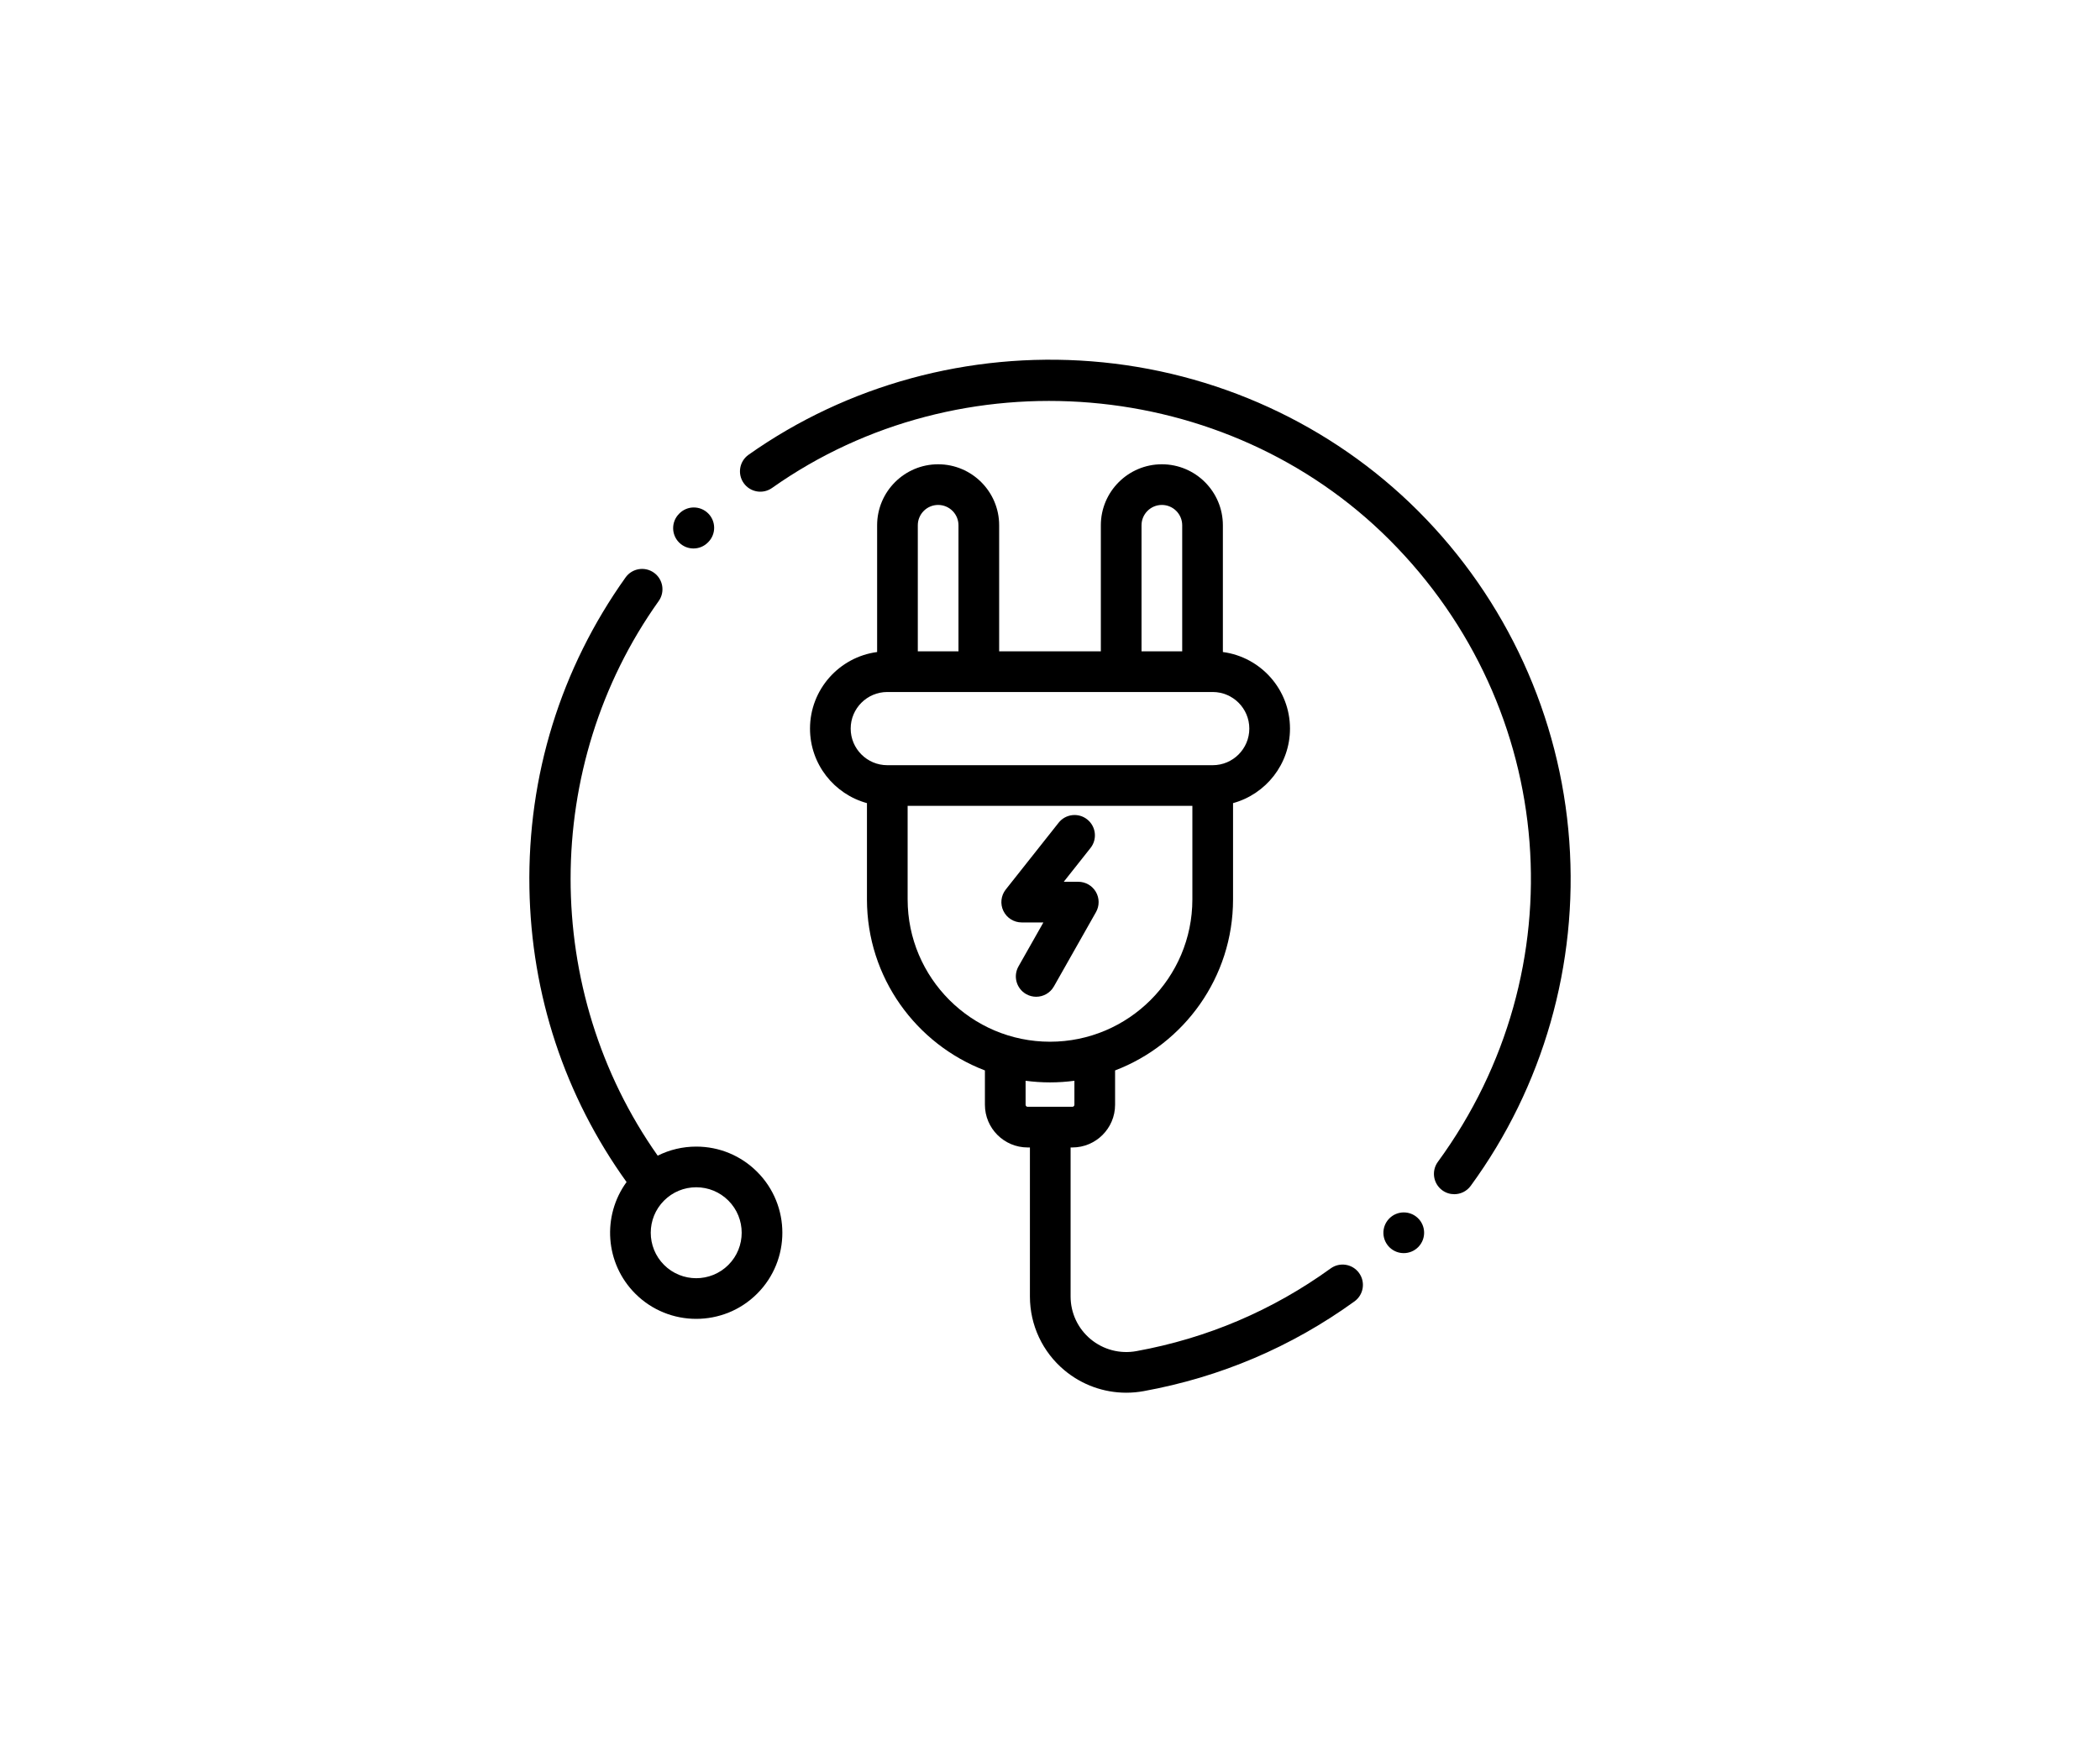 <svg width="242" height="203" viewBox="0 0 242 203" fill="none" xmlns="http://www.w3.org/2000/svg">
<g clip-path="url(#clip0_101_144)">
<path d="M87.253 135.077C85.377 133.201 82.883 132.168 80.231 132.168C78.665 132.168 77.154 132.532 75.793 133.213C62.414 114.258 62.367 88.284 75.906 69.283C76.657 68.229 76.411 66.765 75.357 66.014C74.303 65.263 72.839 65.508 72.088 66.563C64.62 77.044 60.789 89.421 61.009 102.355C61.218 114.664 65.083 126.341 72.204 136.253C69.374 140.134 69.709 145.619 73.21 149.12C75.145 151.056 77.688 152.024 80.231 152.024C82.774 152.024 85.317 151.056 87.253 149.12C91.125 145.248 91.125 138.949 87.253 135.077ZM83.938 145.805C81.894 147.849 78.568 147.849 76.524 145.805C74.48 143.761 74.48 140.435 76.524 138.391C77.514 137.401 78.831 136.856 80.231 136.856C81.631 136.856 82.948 137.401 83.938 138.391C85.982 140.435 85.982 143.761 83.938 145.805Z" fill="#0094D4" style="fill:#0094D4;fill:color(display-p3 0 0.58 0.831);fill-opacity:1;"/>
<path d="M156.616 146.737C155.859 145.688 154.394 145.452 153.344 146.21C146.644 151.052 139.112 154.259 130.957 155.743C129.067 156.088 127.14 155.581 125.67 154.354C124.211 153.136 123.374 151.347 123.374 149.446V132.267H123.578C126.292 132.267 128.5 130.059 128.5 127.345V123.388C136.439 120.357 142.094 112.664 142.094 103.673V92.576C145.871 91.545 148.656 88.085 148.656 83.985C148.656 79.472 145.281 75.734 140.922 75.159V60.548C140.922 56.671 137.768 53.517 133.891 53.517C130.014 53.517 126.859 56.671 126.859 60.548V75.079H115.141V60.548C115.141 56.671 111.986 53.517 108.109 53.517C104.232 53.517 101.078 56.671 101.078 60.548V75.159C96.719 75.734 93.344 79.472 93.344 83.985C93.344 88.085 96.129 91.545 99.906 92.576V103.673C99.906 112.664 105.561 120.357 113.5 123.388V127.345C113.5 130.059 115.708 132.267 118.422 132.267H118.686V149.446C118.686 152.742 120.137 155.843 122.667 157.954C124.686 159.638 127.202 160.537 129.787 160.537C130.455 160.537 131.127 160.477 131.796 160.355C140.644 158.745 148.818 155.264 156.089 150.01C157.138 149.251 157.374 147.786 156.616 146.737ZM131.547 60.548C131.547 59.255 132.599 58.204 133.891 58.204C135.183 58.204 136.235 59.255 136.235 60.548V75.079H131.547V60.548ZM105.766 60.548C105.766 59.255 106.817 58.204 108.11 58.204C109.402 58.204 110.453 59.255 110.453 60.548V75.079H105.766V60.548ZM98.031 83.985C98.031 81.659 99.924 79.767 102.25 79.767H139.75C142.077 79.767 143.969 81.659 143.969 83.985C143.969 86.312 142.077 88.204 139.75 88.204H102.25C99.924 88.204 98.031 86.312 98.031 83.985ZM104.594 103.673V92.892H137.407V103.673C137.407 112.719 130.047 120.079 121 120.079C111.954 120.079 104.594 112.719 104.594 103.673ZM121.089 127.579C121.069 127.579 121.05 127.576 121.03 127.576C121.011 127.576 120.991 127.579 120.971 127.579H118.423C118.293 127.579 118.188 127.474 118.188 127.345V124.579C119.108 124.702 120.047 124.767 121 124.767C121.954 124.767 122.892 124.702 123.813 124.579V127.345C123.813 127.474 123.708 127.579 123.578 127.579H121.089Z" fill="#0094D4" style="fill:#0094D4;fill:color(display-p3 0 0.58 0.831);fill-opacity:1;"/>
<path d="M163.369 140.385C162.44 139.518 160.993 139.551 160.104 140.449C160.086 140.467 160.068 140.486 160.051 140.504C159.168 141.451 159.219 142.933 160.165 143.817C160.617 144.238 161.191 144.447 161.764 144.447C162.369 144.447 162.973 144.214 163.43 143.753C163.448 143.734 163.466 143.716 163.483 143.697C164.366 142.751 164.315 141.268 163.369 140.385Z" fill="#0094D4" style="fill:#0094D4;fill:color(display-p3 0 0.58 0.831);fill-opacity:1;"/>
<path d="M180.841 96.948C179.797 82.6 173.612 69.089 163.428 58.904C153.417 48.892 140.044 42.764 125.774 41.649C111.677 40.547 97.647 44.372 86.263 52.42C85.206 53.167 84.955 54.63 85.703 55.686C86.45 56.743 87.912 56.995 88.969 56.247C110.736 40.859 141.322 43.426 160.113 62.218C179.533 81.639 181.881 111.797 165.696 133.928C164.932 134.973 165.16 136.439 166.204 137.203C166.622 137.508 167.106 137.655 167.586 137.655C168.308 137.655 169.021 137.323 169.48 136.695C177.84 125.263 181.875 111.148 180.841 96.948Z" fill="#0094D4" style="fill:#0094D4;fill:color(display-p3 0 0.58 0.831);fill-opacity:1;"/>
<path d="M81.604 59.175C80.684 58.264 79.2 58.27 78.289 59.189L78.251 59.228C77.34 60.148 77.346 61.632 78.266 62.543C78.723 62.996 79.319 63.222 79.916 63.222C80.519 63.222 81.122 62.99 81.58 62.528L81.619 62.489C82.53 61.57 82.523 60.086 81.604 59.175Z" fill="#0094D4" style="fill:#0094D4;fill:color(display-p3 0 0.58 0.831);fill-opacity:1;"/>
<path d="M126.285 102.805C125.865 102.085 125.094 101.642 124.26 101.642H122.585L125.67 97.745C126.473 96.73 126.302 95.256 125.287 94.453C124.272 93.649 122.798 93.821 121.994 94.835L115.903 102.531C115.345 103.235 115.239 104.197 115.63 105.006C116.022 105.815 116.841 106.329 117.74 106.329H120.239L117.369 111.397C116.731 112.523 117.127 113.953 118.253 114.591C118.618 114.798 119.014 114.896 119.406 114.896C120.223 114.896 121.016 114.468 121.448 113.707L126.299 105.14C126.711 104.415 126.705 103.525 126.285 102.805Z" fill="#0094D4" style="fill:#0094D4;fill:color(display-p3 0 0.58 0.831);fill-opacity:1;"/>
</g>
<defs>
<clipPath id="clip0_101_144">
<rect width="120" height="120" fill="white" style="fill:white;fill-opacity:1;" transform="translate(61 41)"/>
</clipPath>
</defs>
</svg>
